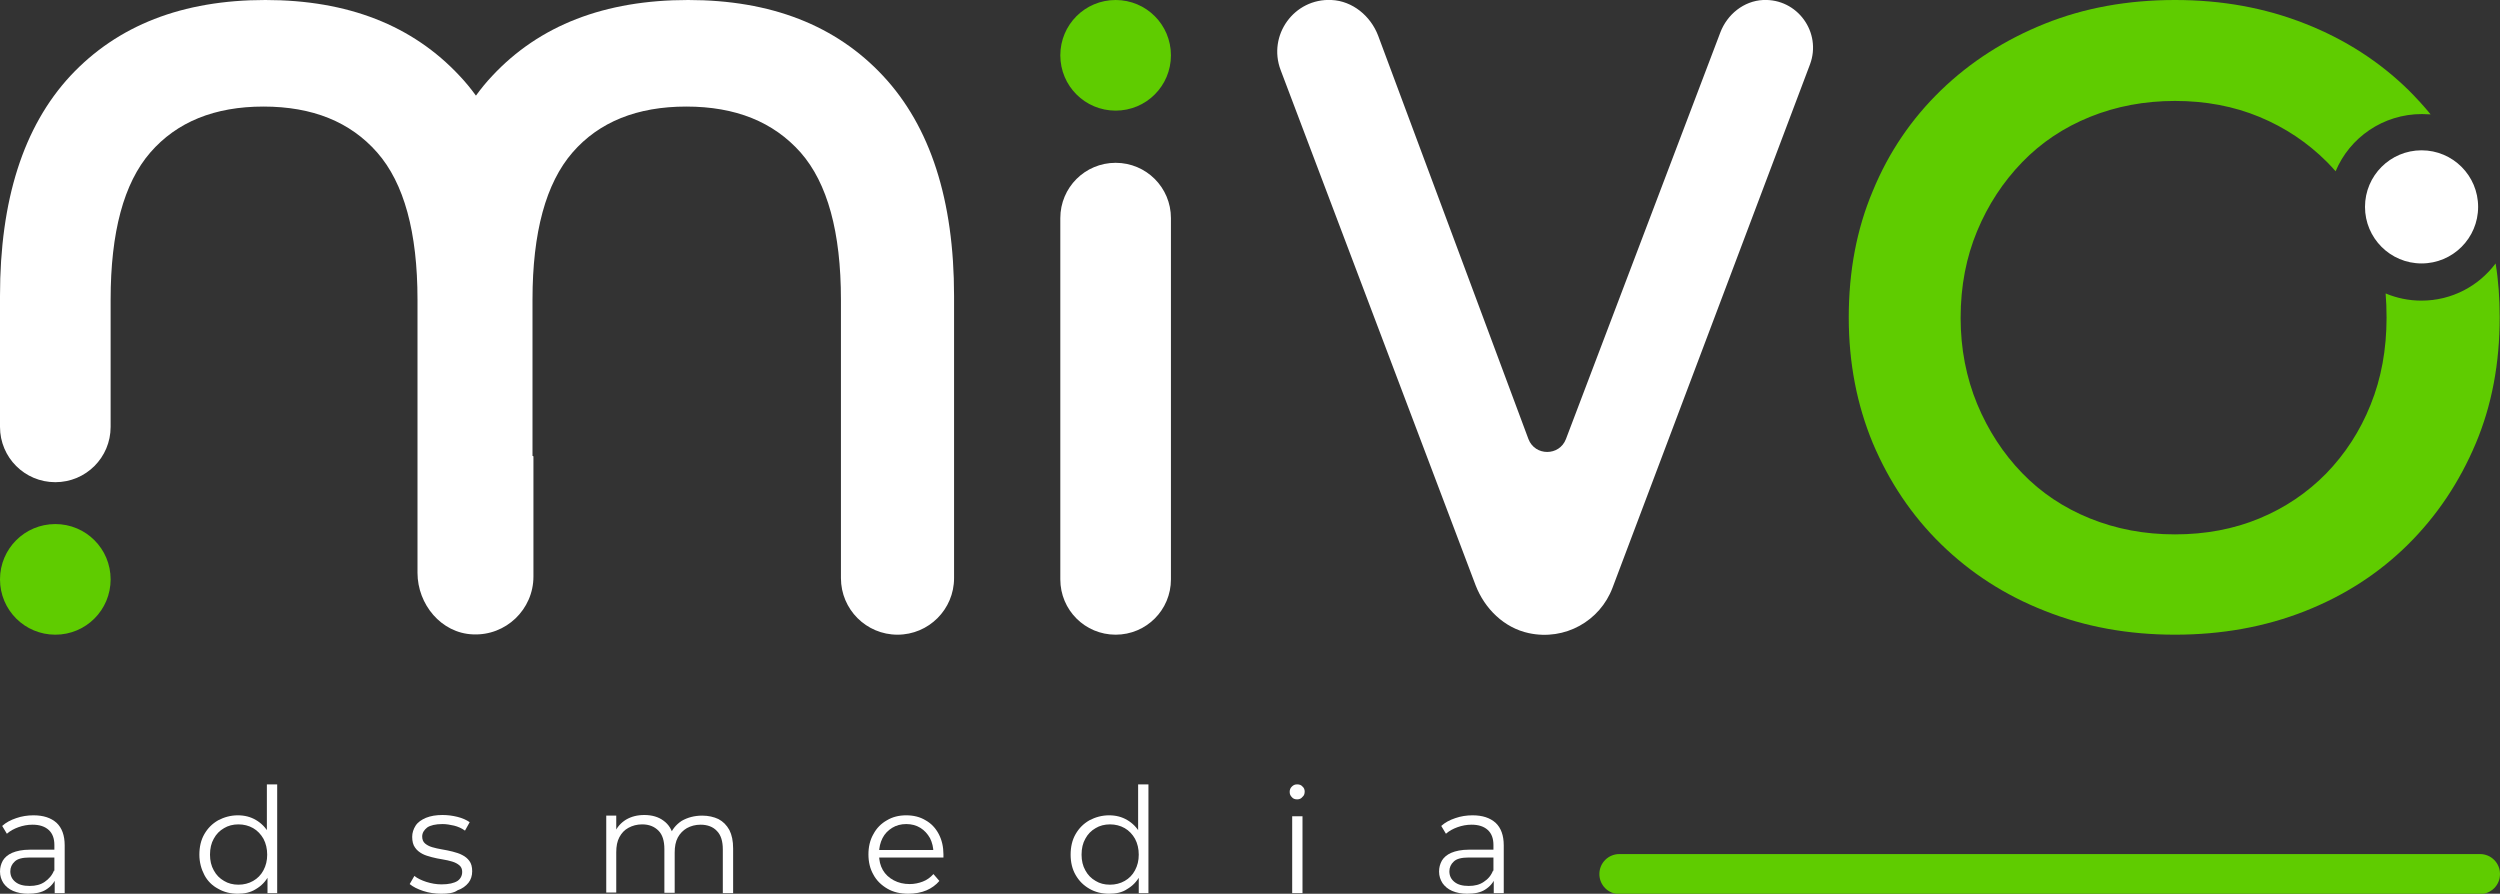 <?xml version="1.0" encoding="UTF-8"?>
<svg xmlns="http://www.w3.org/2000/svg" xmlns:xlink="http://www.w3.org/1999/xlink" id="Layer_1" x="0px" y="0px" viewBox="0 0 80 28.6" style="enable-background:new 0 0 80 28.6;" xml:space="preserve">
  <rect x="0" y="0" width="80" height="28.6" fill="#333333" stroke="none"/>
  <style type="text/css">	.st0{fill:#FFFFFF;}	.st1{fill:#5FCC00;}</style>
  <g>	<g>		<path class="st0" d="M28.26,2.43C26.75,0.81,24.67,0,22.02,0c-2.67,0-4.76,0.81-6.27,2.43c-0.19,0.2-0.36,0.41-0.52,0.63   c-0.16-0.22-0.33-0.43-0.52-0.63C13.2,0.81,11.13,0,8.49,0C5.84,0,3.76,0.81,2.25,2.43C0.75,4.05,0,6.4,0,9.47v4.19   c0,0.98,0.79,1.77,1.77,1.77s1.77-0.79,1.77-1.77V9.59c0-2.16,0.42-3.73,1.27-4.71c0.85-0.98,2.06-1.47,3.62-1.47   c1.57,0,2.78,0.49,3.64,1.47c0.86,0.98,1.29,2.55,1.29,4.71v5.02v2.52v1.2c0,1.01,0.76,1.93,1.77,1.97   c1.06,0.05,1.94-0.8,1.94-1.85v-3.84c0-0.01-0.01-0.02-0.02-0.02h-0.01v-5c0-2.16,0.43-3.73,1.28-4.71   c0.85-0.98,2.07-1.47,3.64-1.47c1.58,0,2.79,0.49,3.66,1.47c0.86,0.98,1.29,2.55,1.29,4.71v8.91c0,1,0.81,1.81,1.81,1.81h0   c1,0,1.81-0.81,1.81-1.81V9.47C30.53,6.4,29.77,4.05,28.26,2.43z"></path>		<path class="st1" d="M1.77,20.31L1.77,20.31C0.79,20.31,0,19.52,0,18.54v0c0-0.98,0.79-1.77,1.77-1.77h0   c0.98,0,1.77,0.79,1.77,1.77v0C3.54,19.52,2.75,20.31,1.77,20.31z"></path>	</g>	<g>		<g>			<path class="st0" d="M33.93,18.54V6.98c0-0.98,0.79-1.77,1.77-1.77h0c0.98,0,1.77,0.79,1.77,1.77v11.56    c0,0.98-0.79,1.77-1.77,1.77h0C34.72,20.31,33.93,19.52,33.93,18.54z"></path>		</g>	</g>	<path class="st1" d="M35.7,3.54L35.7,3.54c-0.98,0-1.77-0.79-1.77-1.77v0C33.93,0.79,34.72,0,35.7,0h0c0.98,0,1.77,0.79,1.77,1.77  v0C37.47,2.75,36.68,3.54,35.7,3.54z"></path>	<path class="st0" d="M77.49,8.43L77.49,8.43c-1,0-1.81-0.81-1.81-1.81v0c0-1,0.81-1.81,1.81-1.81h0c1,0,1.81,0.81,1.81,1.81v0  C79.3,7.62,78.49,8.43,77.49,8.43z"></path>	<path class="st1" d="M77.49,9.62L77.49,9.62c-0.41,0-0.79-0.08-1.15-0.23c0.02,0.25,0.03,0.51,0.03,0.77  c0,1.02-0.17,1.95-0.51,2.79c-0.34,0.85-0.82,1.58-1.42,2.2c-0.61,0.62-1.32,1.1-2.14,1.44c-0.82,0.34-1.72,0.51-2.7,0.51  c-0.98,0-1.88-0.17-2.72-0.51c-0.84-0.34-1.56-0.82-2.17-1.45c-0.61-0.63-1.09-1.37-1.44-2.21c-0.35-0.85-0.53-1.77-0.53-2.76  c0-1.02,0.18-1.94,0.53-2.78c0.35-0.84,0.83-1.57,1.44-2.2c0.61-0.63,1.33-1.11,2.17-1.45c0.84-0.34,1.75-0.51,2.72-0.51  c0.98,0,1.88,0.17,2.7,0.51c0.82,0.34,1.54,0.82,2.16,1.44c0.1,0.1,0.19,0.2,0.28,0.3c0.45-1.08,1.52-1.83,2.76-1.83h0  c0.09,0,0.19,0.01,0.28,0.01c-0.22-0.27-0.46-0.53-0.71-0.78c-0.93-0.91-2.03-1.62-3.3-2.12C72.48,0.25,71.1,0,69.6,0  c-1.51,0-2.9,0.25-4.17,0.76c-1.27,0.51-2.38,1.22-3.32,2.13c-0.94,0.91-1.67,1.98-2.18,3.22c-0.52,1.23-0.77,2.58-0.77,4.05  c0,1.45,0.26,2.79,0.77,4.02c0.52,1.23,1.24,2.31,2.18,3.23c0.94,0.92,2.05,1.64,3.33,2.14c1.28,0.51,2.67,0.76,4.16,0.76  s2.88-0.25,4.15-0.75c1.27-0.5,2.37-1.21,3.3-2.13c0.93-0.92,1.65-2,2.17-3.23c0.52-1.23,0.77-2.58,0.77-4.05  c0-0.59-0.04-1.17-0.13-1.72C79.32,9.15,78.46,9.62,77.49,9.62z"></path>	<path class="st0" d="M56.42,0c-0.62,0.03-1.15,0.46-1.37,1.04l-4.94,13.01c-0.21,0.55-0.99,0.55-1.2,0L44.1,1.14  C43.86,0.51,43.28,0.03,42.61,0c-1.2-0.06-2.05,1.13-1.63,2.24l6.24,16.49c0.29,0.75,0.91,1.36,1.7,1.53  c1.16,0.25,2.28-0.39,2.68-1.45l6.32-16.75C58.3,1.04,57.52-0.05,56.42,0z"></path>	<g>		<path class="st0" d="M0.9,28.6c-0.18,0-0.34-0.03-0.48-0.09c-0.14-0.06-0.24-0.15-0.31-0.25C0.04,28.15,0,28.03,0,27.89   c0-0.13,0.03-0.24,0.09-0.35c0.06-0.1,0.16-0.19,0.3-0.25c0.14-0.06,0.33-0.1,0.56-0.1H1.8v0.25H0.96c-0.24,0-0.4,0.04-0.49,0.13   c-0.09,0.08-0.14,0.19-0.14,0.31c0,0.14,0.05,0.25,0.16,0.34s0.26,0.13,0.46,0.13c0.19,0,0.35-0.04,0.48-0.13s0.24-0.21,0.3-0.37   l0.07,0.23c-0.06,0.16-0.17,0.29-0.33,0.39C1.33,28.56,1.13,28.6,0.9,28.6z M1.75,28.58v-0.54l-0.01-0.09v-0.91   c0-0.21-0.06-0.37-0.18-0.48c-0.12-0.11-0.29-0.17-0.52-0.17c-0.16,0-0.31,0.03-0.45,0.08c-0.14,0.05-0.27,0.12-0.37,0.21   l-0.15-0.25c0.12-0.11,0.27-0.19,0.45-0.25c0.17-0.06,0.36-0.09,0.55-0.09c0.32,0,0.56,0.08,0.74,0.24   c0.17,0.16,0.26,0.4,0.26,0.72v1.53H1.75z"></path>		<path class="st0" d="M7.61,28.6c-0.23,0-0.44-0.05-0.63-0.16C6.79,28.34,6.64,28.19,6.54,28s-0.16-0.41-0.16-0.65   c0-0.25,0.05-0.47,0.16-0.66c0.11-0.19,0.25-0.33,0.44-0.44c0.19-0.1,0.4-0.16,0.63-0.16c0.22,0,0.41,0.05,0.58,0.15   c0.17,0.1,0.31,0.24,0.41,0.42s0.15,0.41,0.15,0.68c0,0.27-0.05,0.49-0.15,0.68c-0.1,0.19-0.24,0.33-0.41,0.43   C8.02,28.56,7.82,28.6,7.61,28.6z M7.63,28.31c0.17,0,0.33-0.04,0.47-0.12c0.14-0.08,0.25-0.19,0.33-0.34   c0.08-0.15,0.12-0.31,0.12-0.5c0-0.19-0.04-0.36-0.12-0.51c-0.08-0.14-0.19-0.26-0.33-0.34c-0.14-0.08-0.3-0.12-0.47-0.12   c-0.17,0-0.33,0.04-0.46,0.12c-0.14,0.08-0.25,0.19-0.33,0.34c-0.08,0.14-0.12,0.31-0.12,0.51c0,0.19,0.04,0.36,0.12,0.5   c0.08,0.15,0.19,0.26,0.33,0.34C7.3,28.27,7.46,28.31,7.63,28.31z M8.56,28.58v-0.74l0.03-0.5l-0.05-0.5V25.1h0.33v3.48H8.56z"></path>		<path class="st0" d="M14.12,28.6c-0.2,0-0.4-0.03-0.58-0.09s-0.32-0.13-0.43-0.22l0.15-0.26c0.1,0.08,0.23,0.14,0.38,0.19   c0.16,0.05,0.32,0.08,0.49,0.08c0.23,0,0.4-0.04,0.51-0.11c0.1-0.07,0.15-0.17,0.15-0.29c0-0.09-0.03-0.16-0.09-0.21   c-0.06-0.05-0.13-0.09-0.23-0.12c-0.09-0.03-0.2-0.05-0.31-0.07c-0.12-0.02-0.23-0.04-0.34-0.07s-0.22-0.06-0.31-0.11   c-0.09-0.05-0.17-0.11-0.23-0.2c-0.06-0.08-0.09-0.2-0.09-0.34c0-0.13,0.04-0.25,0.11-0.36c0.07-0.11,0.19-0.19,0.33-0.25   c0.15-0.06,0.32-0.09,0.53-0.09c0.16,0,0.32,0.02,0.48,0.06c0.16,0.04,0.29,0.1,0.39,0.17l-0.15,0.27   c-0.11-0.08-0.23-0.13-0.35-0.16c-0.13-0.03-0.25-0.05-0.37-0.05c-0.22,0-0.39,0.04-0.49,0.11c-0.1,0.08-0.16,0.17-0.16,0.29   c0,0.09,0.03,0.17,0.09,0.22c0.06,0.05,0.13,0.09,0.23,0.12c0.1,0.03,0.2,0.05,0.31,0.07c0.11,0.02,0.23,0.04,0.34,0.07   c0.11,0.03,0.22,0.06,0.31,0.11c0.1,0.05,0.17,0.11,0.23,0.19c0.06,0.08,0.09,0.19,0.09,0.33c0,0.14-0.04,0.27-0.12,0.37   c-0.08,0.1-0.2,0.19-0.35,0.24C14.52,28.58,14.33,28.6,14.12,28.6z"></path>		<path class="st0" d="M22.47,26.1c0.2,0,0.37,0.04,0.52,0.11c0.15,0.08,0.26,0.19,0.35,0.35c0.08,0.16,0.12,0.35,0.12,0.59v1.43   h-0.33v-1.4c0-0.26-0.06-0.46-0.19-0.59c-0.12-0.13-0.3-0.2-0.52-0.2c-0.17,0-0.31,0.04-0.44,0.11c-0.12,0.07-0.22,0.17-0.29,0.3   c-0.07,0.13-0.1,0.29-0.1,0.48v1.29h-0.33v-1.4c0-0.26-0.06-0.46-0.19-0.59c-0.13-0.13-0.3-0.2-0.52-0.2   c-0.17,0-0.31,0.04-0.44,0.11c-0.13,0.07-0.22,0.17-0.29,0.3c-0.07,0.13-0.1,0.29-0.1,0.48v1.29H19.4v-2.46h0.32v0.67l-0.05-0.12   c0.07-0.18,0.2-0.32,0.36-0.42c0.17-0.1,0.36-0.15,0.59-0.15c0.24,0,0.45,0.06,0.61,0.18c0.17,0.12,0.28,0.3,0.33,0.54l-0.13-0.05   c0.07-0.2,0.2-0.36,0.38-0.48C22,26.16,22.22,26.1,22.47,26.1z"></path>		<path class="st0" d="M29.07,28.6c-0.26,0-0.48-0.05-0.67-0.16c-0.19-0.11-0.35-0.26-0.45-0.45c-0.11-0.19-0.16-0.41-0.16-0.65   c0-0.24,0.05-0.46,0.16-0.65c0.1-0.19,0.25-0.34,0.43-0.44c0.18-0.11,0.39-0.16,0.62-0.16c0.23,0,0.44,0.05,0.62,0.16   c0.18,0.1,0.32,0.25,0.42,0.44c0.1,0.19,0.15,0.41,0.15,0.65c0,0.02,0,0.03,0,0.05c0,0.02,0,0.04,0,0.05h-2.14V27.2H30l-0.13,0.1   c0-0.18-0.04-0.34-0.11-0.48c-0.08-0.14-0.18-0.25-0.31-0.33s-0.28-0.12-0.45-0.12c-0.17,0-0.32,0.04-0.45,0.12   c-0.13,0.08-0.24,0.19-0.31,0.33s-0.11,0.3-0.11,0.48v0.05c0,0.19,0.04,0.35,0.12,0.49c0.08,0.14,0.2,0.25,0.35,0.33   c0.15,0.08,0.32,0.12,0.51,0.12c0.15,0,0.29-0.03,0.42-0.08c0.13-0.05,0.24-0.13,0.34-0.24l0.19,0.22   c-0.11,0.13-0.25,0.23-0.41,0.3S29.27,28.6,29.07,28.6z"></path>		<path class="st0" d="M35.49,28.6c-0.23,0-0.44-0.05-0.63-0.16c-0.19-0.11-0.33-0.25-0.44-0.44c-0.11-0.19-0.16-0.41-0.16-0.65   c0-0.25,0.05-0.47,0.16-0.66c0.11-0.19,0.25-0.33,0.44-0.44c0.19-0.1,0.4-0.16,0.63-0.16c0.22,0,0.41,0.05,0.58,0.15   c0.17,0.1,0.31,0.24,0.41,0.42c0.1,0.19,0.15,0.41,0.15,0.68c0,0.27-0.05,0.49-0.15,0.68c-0.1,0.19-0.24,0.33-0.41,0.43   C35.91,28.56,35.71,28.6,35.49,28.6z M35.52,28.31c0.17,0,0.33-0.04,0.47-0.12c0.14-0.08,0.25-0.19,0.33-0.34   c0.08-0.15,0.12-0.31,0.12-0.5c0-0.19-0.04-0.36-0.12-0.51c-0.08-0.14-0.19-0.26-0.33-0.34c-0.14-0.08-0.3-0.12-0.47-0.12   c-0.17,0-0.33,0.04-0.46,0.12c-0.14,0.08-0.25,0.19-0.33,0.34c-0.08,0.14-0.12,0.31-0.12,0.51c0,0.19,0.04,0.36,0.12,0.5   c0.08,0.15,0.19,0.26,0.33,0.34C35.19,28.27,35.34,28.31,35.52,28.31z M36.44,28.58v-0.74l0.03-0.5l-0.05-0.5V25.1h0.33v3.48   H36.44z"></path>		<path class="st0" d="M41.51,25.58c-0.07,0-0.13-0.02-0.17-0.07c-0.05-0.05-0.07-0.1-0.07-0.17c0-0.07,0.02-0.12,0.07-0.17   c0.05-0.05,0.1-0.07,0.17-0.07c0.07,0,0.13,0.02,0.17,0.07c0.05,0.04,0.07,0.1,0.07,0.16c0,0.07-0.02,0.13-0.07,0.17   C41.64,25.55,41.59,25.58,41.51,25.58z M41.35,28.58v-2.46h0.33v2.46H41.35z"></path>		<path class="st0" d="M46.95,28.6c-0.18,0-0.34-0.03-0.48-0.09c-0.14-0.06-0.24-0.15-0.31-0.25c-0.07-0.11-0.11-0.23-0.11-0.37   c0-0.13,0.03-0.24,0.09-0.35c0.06-0.1,0.16-0.19,0.3-0.25c0.14-0.06,0.33-0.1,0.56-0.1h0.85v0.25h-0.84   c-0.24,0-0.4,0.04-0.49,0.13c-0.09,0.08-0.14,0.19-0.14,0.31c0,0.14,0.05,0.25,0.16,0.34s0.26,0.13,0.46,0.13   c0.19,0,0.35-0.04,0.48-0.13c0.14-0.09,0.24-0.21,0.3-0.37l0.07,0.23c-0.06,0.16-0.17,0.29-0.33,0.39   C47.38,28.56,47.19,28.6,46.95,28.6z M47.8,28.58v-0.54l-0.01-0.09v-0.91c0-0.21-0.06-0.37-0.18-0.48   c-0.12-0.11-0.29-0.17-0.52-0.17c-0.16,0-0.31,0.03-0.45,0.08c-0.14,0.05-0.27,0.12-0.37,0.21l-0.15-0.25   c0.12-0.11,0.27-0.19,0.45-0.25c0.17-0.06,0.36-0.09,0.55-0.09c0.32,0,0.56,0.08,0.74,0.24c0.17,0.16,0.26,0.4,0.26,0.72v1.53   H47.8z"></path>	</g>	<path class="st1" d="M79.36,27.33H51.82c-0.35,0-0.64,0.28-0.64,0.64v0c0,0.35,0.28,0.64,0.64,0.64h27.54  c0.35,0,0.64-0.28,0.64-0.64v0C80,27.62,79.72,27.33,79.36,27.33z"></path></g>
</svg>
